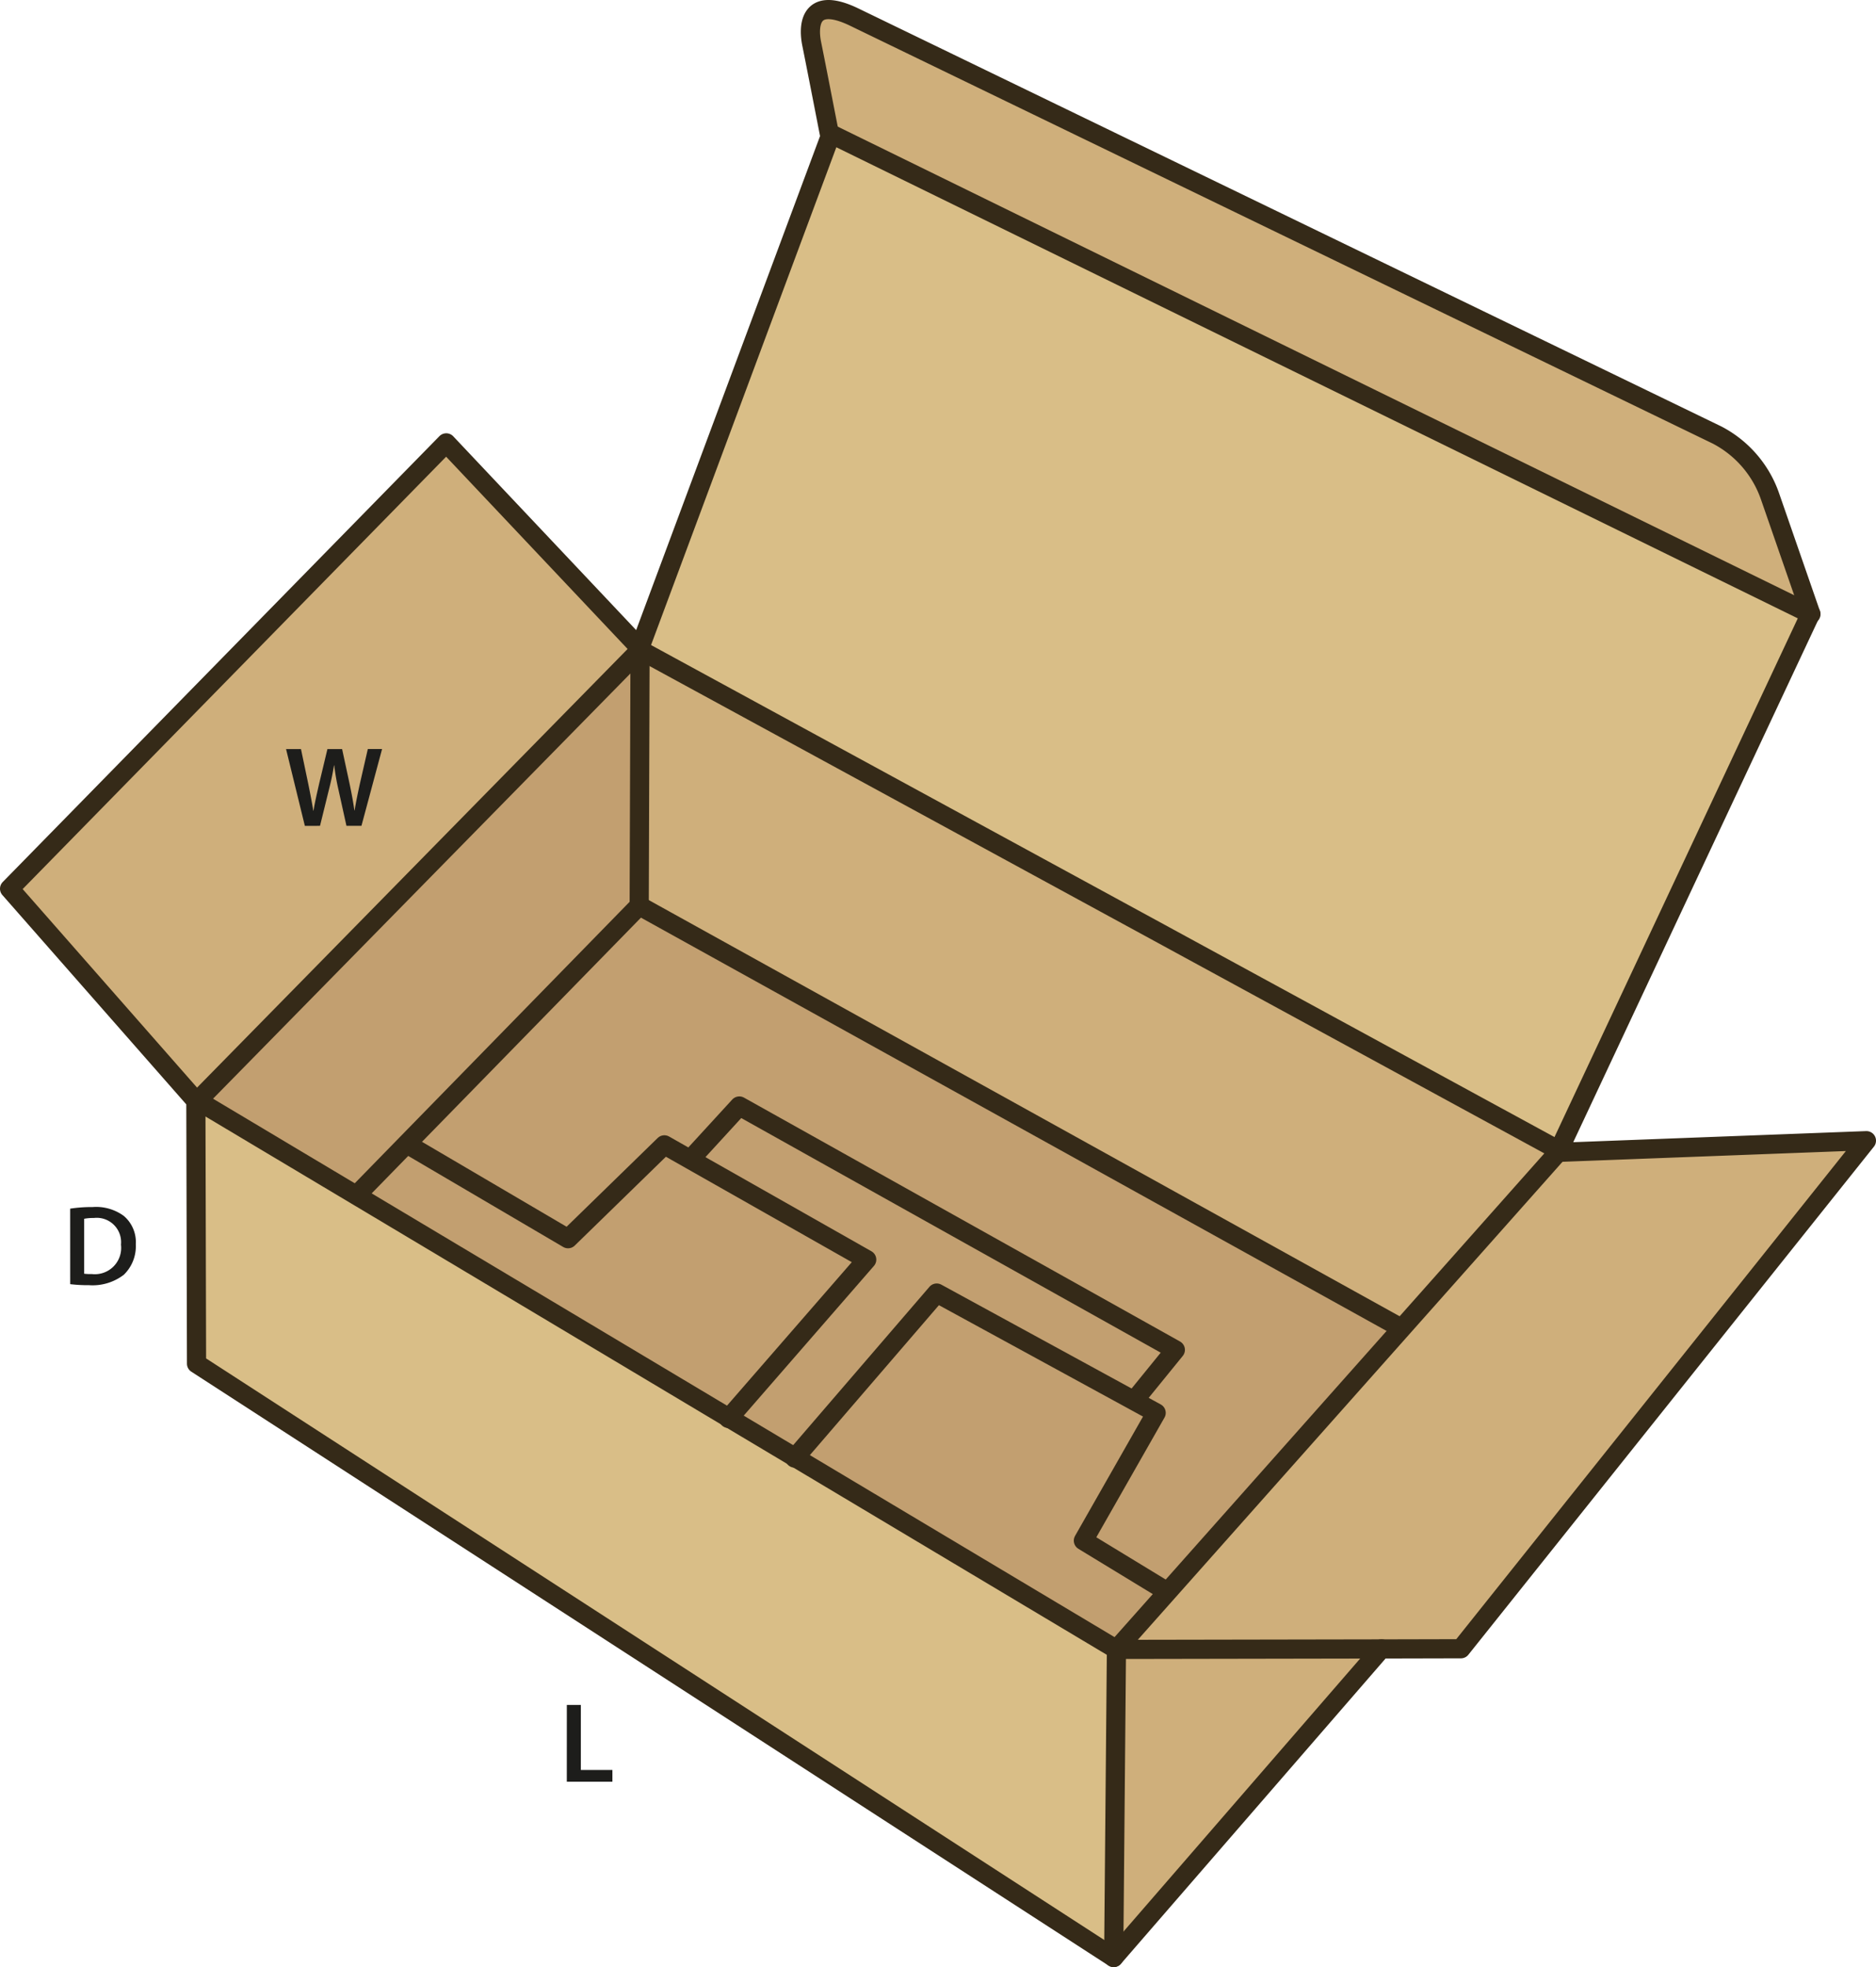 <svg id="Layer_1" data-name="Layer 1" xmlns="http://www.w3.org/2000/svg" viewBox="0 0 197.488 207.056"><defs><style>.cls-1{fill:#cfaf7b;}.cls-2{fill:#d9be87;}.cls-3{fill:#c29f70;}.cls-4{fill:none;stroke:#352a18;stroke-linecap:round;stroke-linejoin:round;stroke-width:2.018px;}.cls-5{fill:#1d1d1b;}</style></defs><polygon class="cls-1" points="46.979 46.617 1.009 93.547 20.619 115.867 20.809 115.857 67.379 68.417 67.349 68.197 46.979 46.617"/><polygon class="cls-2" points="83.709 153.417 76.739 149.257 37.529 125.837 20.809 115.857 20.619 115.867 20.689 143.537 117.239 206.047 117.529 173.617 83.709 153.417"/><polygon class="cls-3" points="67.379 68.417 20.809 115.857 37.529 125.837 37.579 125.757 42.839 120.367 67.289 95.337 67.379 68.417"/><polygon class="cls-3" points="37.579 125.757 37.529 125.837 76.739 149.257 91.239 132.587 72.689 122.067 69.939 120.507 59.799 130.387 42.979 120.507 42.839 120.367 37.579 125.757"/><polygon class="cls-3" points="42.839 120.367 42.979 120.507 59.799 130.387 69.939 120.507 72.689 122.067 72.759 121.947 77.829 116.417 123.729 142.087 119.429 147.377 119.389 147.447 121.709 148.717 114.049 162.167 122.739 167.457 122.889 167.587 147.539 139.847 147.439 139.757 67.289 95.337 42.839 120.367"/><polygon class="cls-1" points="67.379 68.417 67.289 95.337 147.439 139.757 147.539 139.847 164.019 121.297 163.999 121.297 164.099 121.087 67.379 68.417"/><path class="cls-2" d="M87.84,14.955,67.82,68.735l.03.22,96.72,52.67,26.49-56.47L87.96,14.645l-.17.03C87.82,14.855,87.84,14.955,87.84,14.955Z" transform="translate(-0.471 -0.538)"/><polygon class="cls-3" points="72.759 121.947 72.689 122.067 91.239 132.587 76.739 149.257 83.709 153.417 98.609 136.107 119.389 147.447 119.429 147.377 123.729 142.087 77.829 116.417 72.759 121.947"/><polygon class="cls-3" points="83.709 153.417 117.529 173.617 122.889 167.587 122.739 167.457 114.049 162.167 121.709 148.717 119.389 147.447 98.609 136.107 83.709 153.417"/><path class="cls-1" d="M90.33,2.305c-4.88-2.32-4.73,1.28-4.41,2.85.29,1.41,1.59,8.08,1.87,9.52l.17-.03,103.1,50.51.02-.04-4.26-12.28a11.535,11.535,0,0,0-5.6-6.51Z" transform="translate(-0.471 -0.538)"/><polygon class="cls-1" points="117.529 173.617 117.239 206.047 145.399 173.567 117.529 173.617"/><polygon class="cls-1" points="122.889 167.587 117.529 173.617 145.399 173.567 145.479 173.567 153.789 173.547 196.479 120.067 164.019 121.297 147.539 139.847 122.889 167.587"/><path class="cls-4" d="M145.87,174.105l-28.16,32.48-96.55-62.51-.07-27.67L1.48,94.085l45.97-46.93,20.37,21.58,20.02-53.78s-.02-.1-.05-.28c-.28-1.44-1.58-8.11-1.87-9.52-.32-1.57-.47-5.17,4.41-2.85l90.89,44.02a11.535,11.535,0,0,1,5.6,6.51l4.26,12.28-.02.04-26.49,56.47-.1.21h.02l32.46-1.23-42.69,53.48-8.31.02" transform="translate(-0.471 -0.538)"/><polyline class="cls-4" points="87.489 14.107 190.589 64.617 190.639 64.647"/><polygon class="cls-4" points="67.379 68.417 164.099 121.087 164.169 121.127 164.019 121.297 147.539 139.847 122.889 167.587 117.529 173.617 83.709 153.417 76.739 149.257 37.529 125.837 20.809 115.857 67.379 68.417"/><polyline class="cls-4" points="145.479 173.567 145.399 173.567 117.529 173.617 117.239 206.047"/><polyline class="cls-4" points="147.439 139.757 67.289 95.337 42.839 120.367 37.579 125.757"/><polyline class="cls-4" points="122.739 167.457 114.049 162.167 121.709 148.717 119.389 147.447 98.609 136.107 83.709 153.417 83.659 153.477"/><polyline class="cls-4" points="42.979 120.507 59.799 130.387 69.939 120.507 72.689 122.067 91.239 132.587 76.739 149.257 76.689 149.307"/><polyline class="cls-4" points="119.429 147.377 123.729 142.087 77.829 116.417 72.759 121.947"/><line class="cls-4" x1="67.379" y1="68.417" x2="67.289" y2="95.337"/><path class="cls-5" d="M7.857,127.761a15,15,0,0,1,2.351-.168,4.926,4.926,0,0,1,3.3.936,3.616,3.616,0,0,1,1.259,2.974,4.184,4.184,0,0,1-1.259,3.214,5.4,5.4,0,0,1-3.658,1.1,16.087,16.087,0,0,1-1.991-.108Zm1.475,6.849a5.491,5.491,0,0,0,.815.036,2.77,2.77,0,0,0,3.059-3.095,2.565,2.565,0,0,0-2.867-2.807,4.786,4.786,0,0,0-1.007.084Z" transform="translate(-0.471 -0.538)"/><path class="cls-5" d="M32.564,87.471l-1.979-8.084h1.571l.768,3.67c.2.984.4,2.016.528,2.819h.024c.131-.852.359-1.811.587-2.831l.876-3.658h1.547l.8,3.718c.2.96.371,1.859.491,2.735h.024c.144-.888.336-1.811.552-2.8l.839-3.658h1.5l-2.171,8.084H36.942l-.84-3.8a23.038,23.038,0,0,1-.444-2.567h-.024c-.144.864-.3,1.643-.539,2.567l-.936,3.8Z" transform="translate(-0.471 -0.538)"/><path class="cls-5" d="M60.142,180h1.475v6.848h3.322v1.235h-4.8Z" transform="translate(-0.471 -0.538)"/></svg>